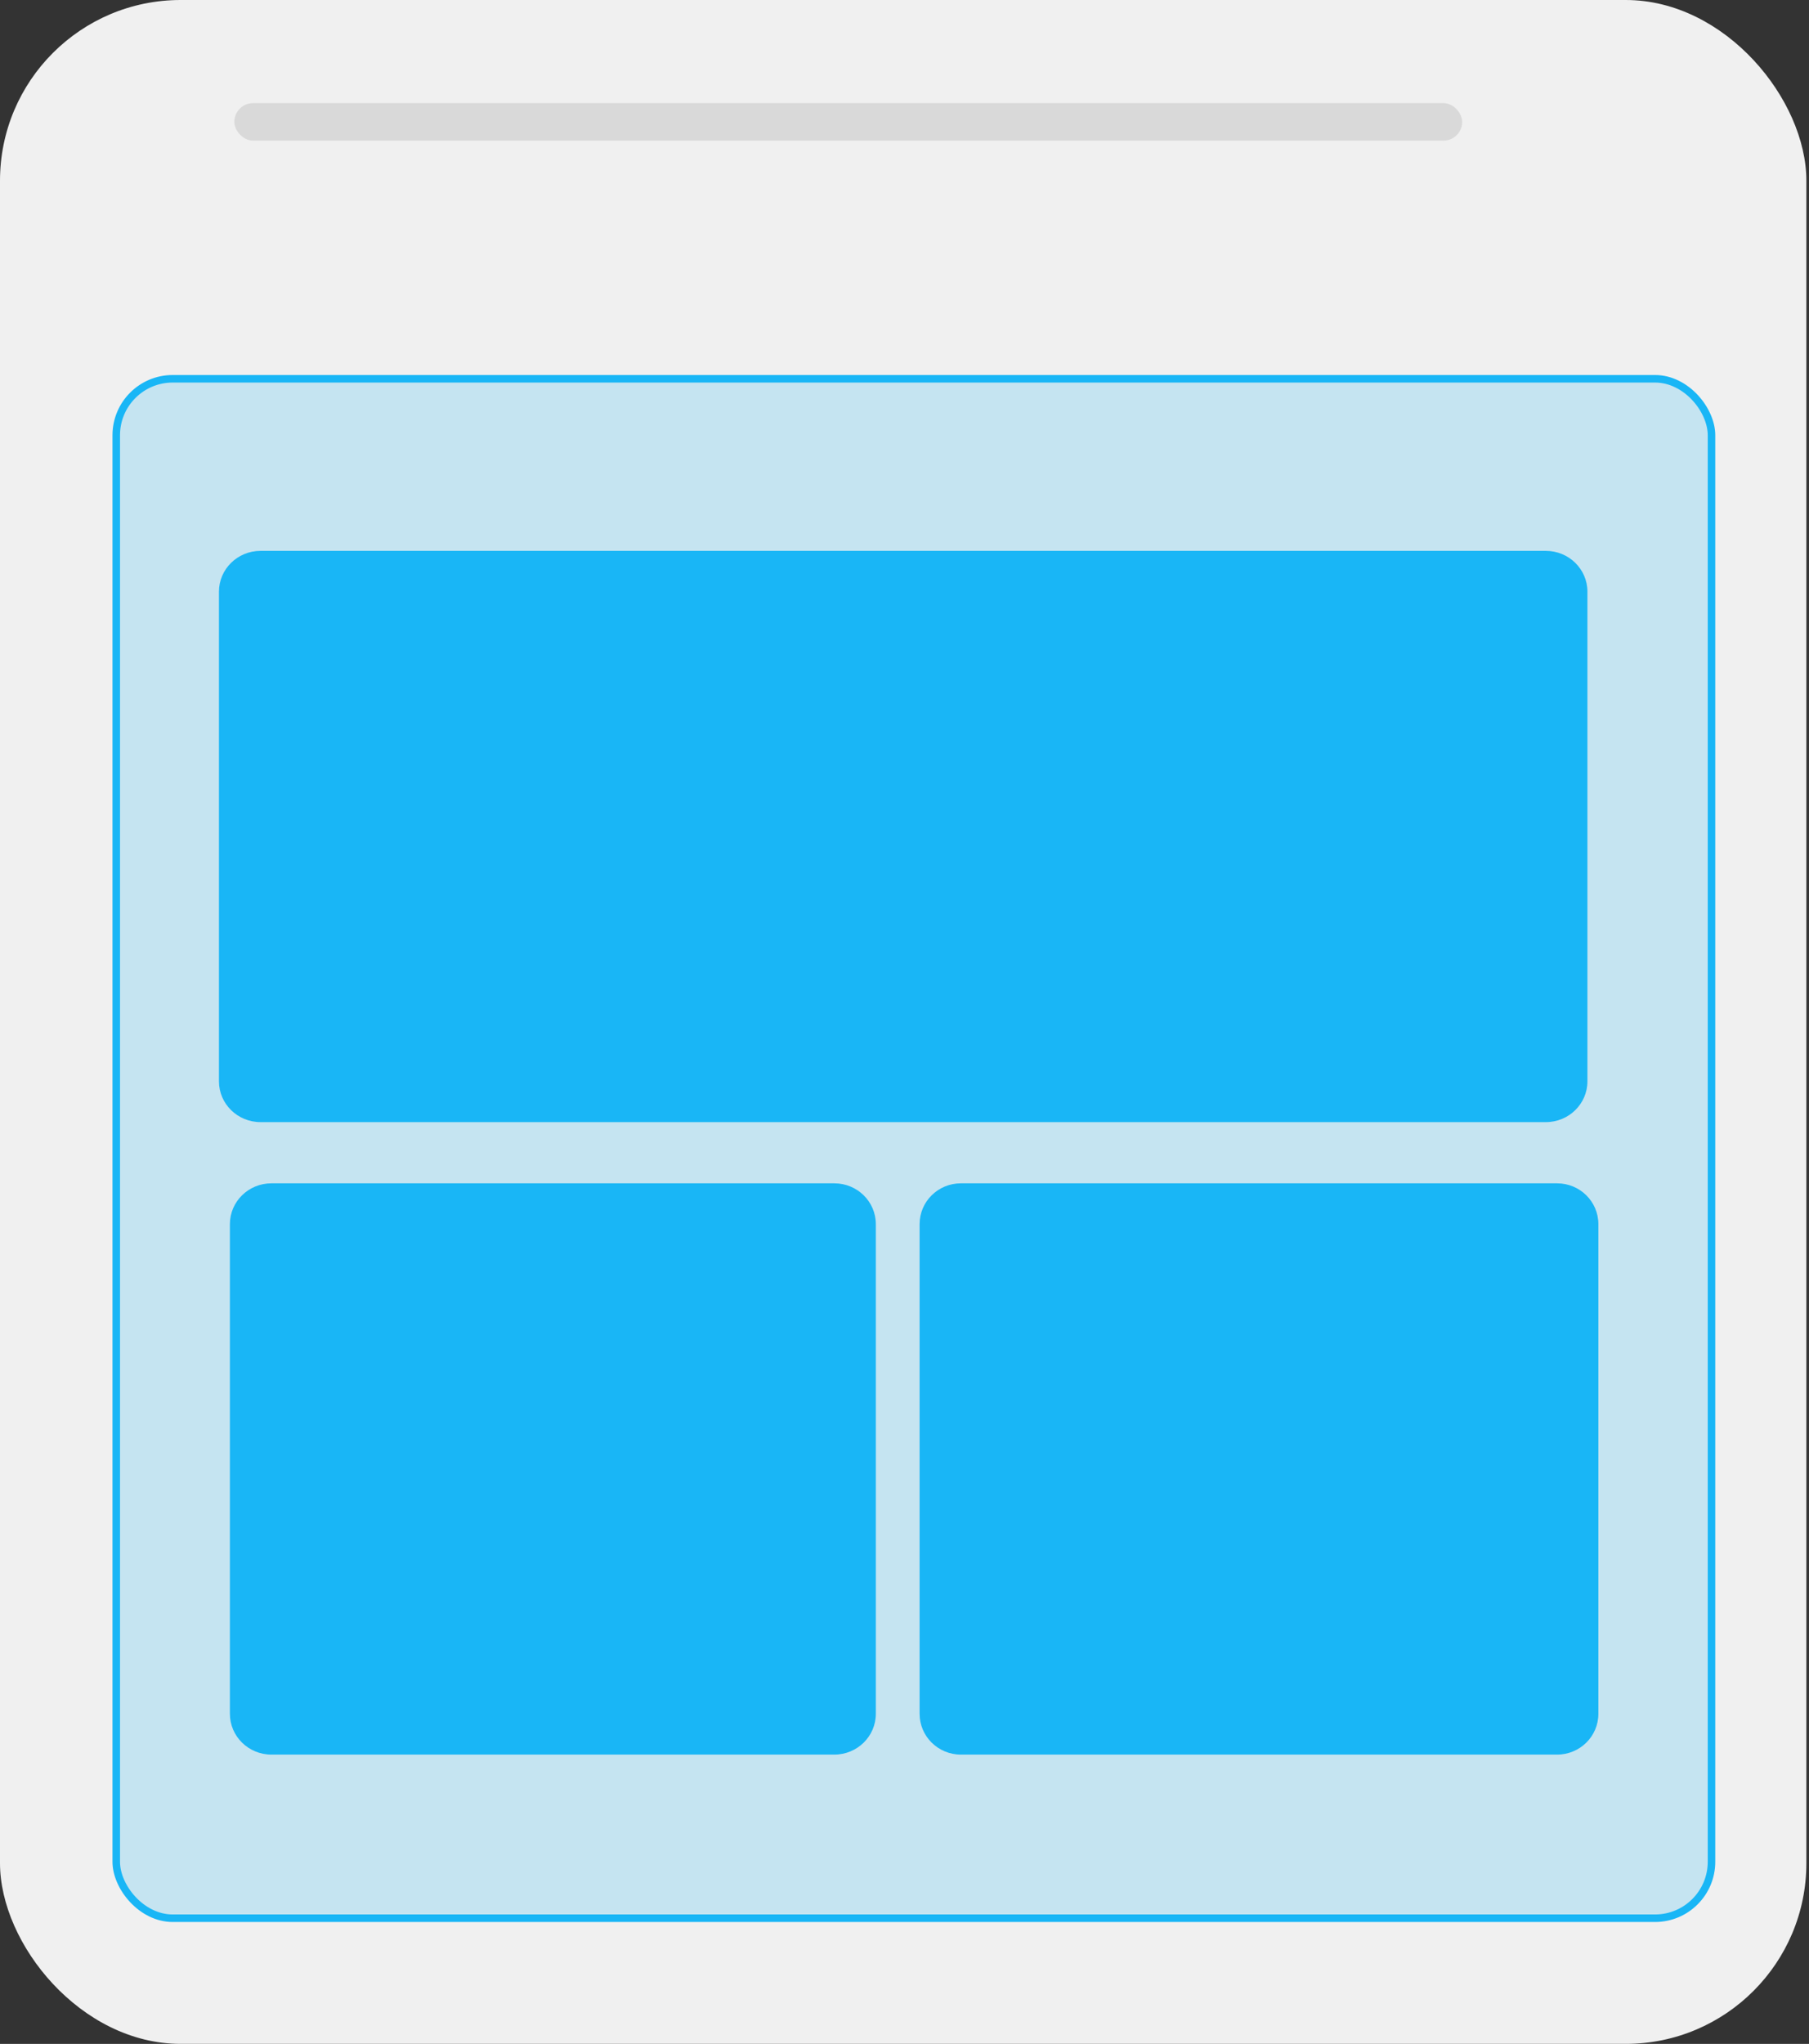 <svg width="193" height="218" viewBox="0 0 193 218" fill="none" xmlns="http://www.w3.org/2000/svg">
<rect x="0" y="0" width="193" height="218" fill="#333333" stroke="none"/>
<rect width="192.72" height="218" rx="19.272" fill="#F0F0F0"/>
<path d="M27.798 58.755H164.922C167.374 58.755 169.36 60.702 169.36 63.106V115.334C169.36 117.738 167.374 119.685 164.922 119.685H27.798C25.346 119.685 23.36 117.738 23.36 115.334V63.106C23.36 60.702 25.346 58.755 27.798 58.755Z" fill="#19B6F6"/>
<path d="M102.514 126.214H166.125C168.558 126.214 170.528 128.161 170.528 130.565V182.794C170.528 185.197 168.558 187.145 166.125 187.145H102.514C100.082 187.145 98.112 185.197 98.112 182.794V130.565C98.112 128.161 100.082 126.214 102.514 126.214Z" fill="#19B6F6"/>
<path d="M28.956 126.214H89.011C91.458 126.214 93.44 128.161 93.44 130.565V182.794C93.44 185.197 91.458 187.145 89.011 187.145H28.956C26.51 187.145 24.528 185.197 24.528 182.794V130.565C24.528 128.161 26.51 126.214 28.956 126.214Z" fill="#19B6F6"/>
<rect x="25" y="11" width="131" height="4" rx="2" fill="#D9D9D9"/>
<rect x="12.402" y="40.401" width="170.197" height="164.197" rx="6.022" fill="#19B6F6" fill-opacity="0.2" stroke="#19B6F6" stroke-width="0.803"/>
</svg>
